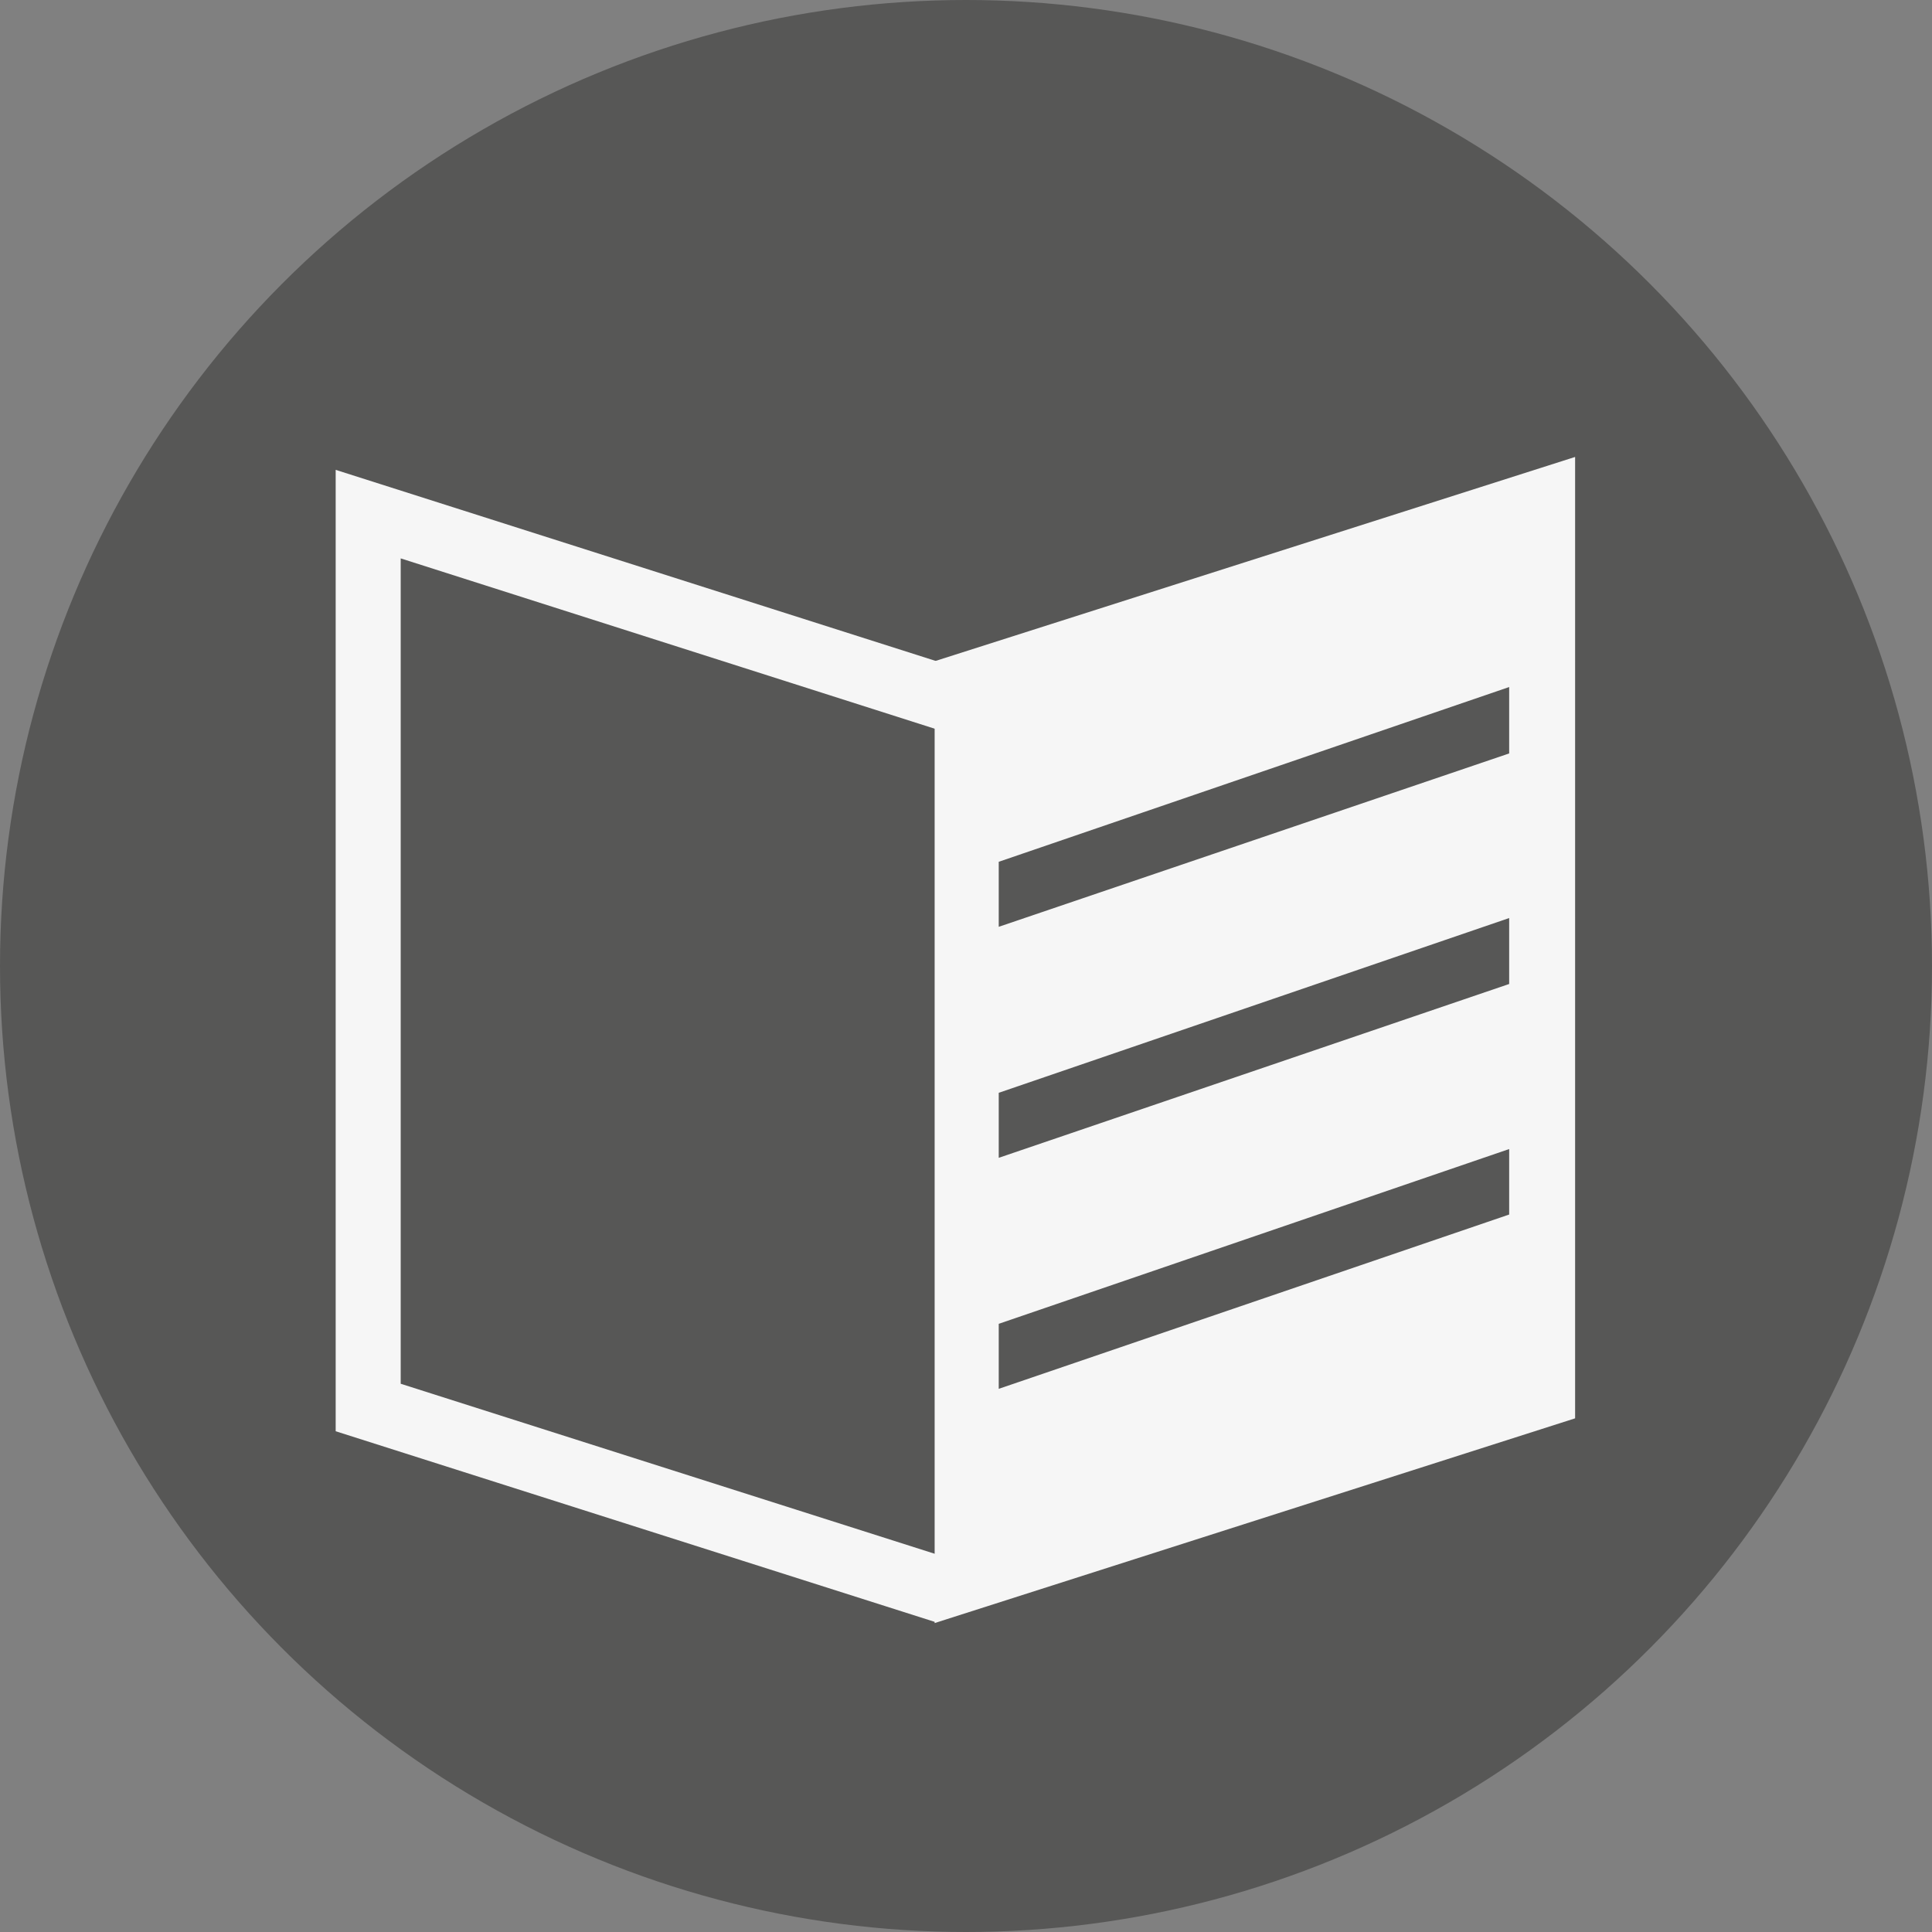 <svg xmlns="http://www.w3.org/2000/svg" viewBox="0 0 41.9 41.9"><rect x="0" y="0" width="41.9" height="41.9" fill="#808080" stroke="none"/><defs><style>.cls-1{fill:#575756;}.cls-2{fill:#f6f6f6;}</style></defs><g id="Calque_2" data-name="Calque 2"><g id="Pictos"><circle class="cls-1" cx="20.95" cy="20.95" r="20.95"/><polygon class="cls-2" points="20.29 35.18 7.28 31.04 7.28 10.19 20.72 14.47 20.29 15.81 8.69 12.11 8.69 30.01 20.72 33.84 20.29 35.18"/><path class="cls-2" d="M20.27,14.34V35.2l13.89-4.44V9.91Zm12.46,12L21.66,30.12V28.71l11.07-3.79Zm0-5L21.66,25.11V23.7l11.07-3.79Zm0-5L21.66,20.1V18.69L32.73,14.9Z"/></g></g></svg>